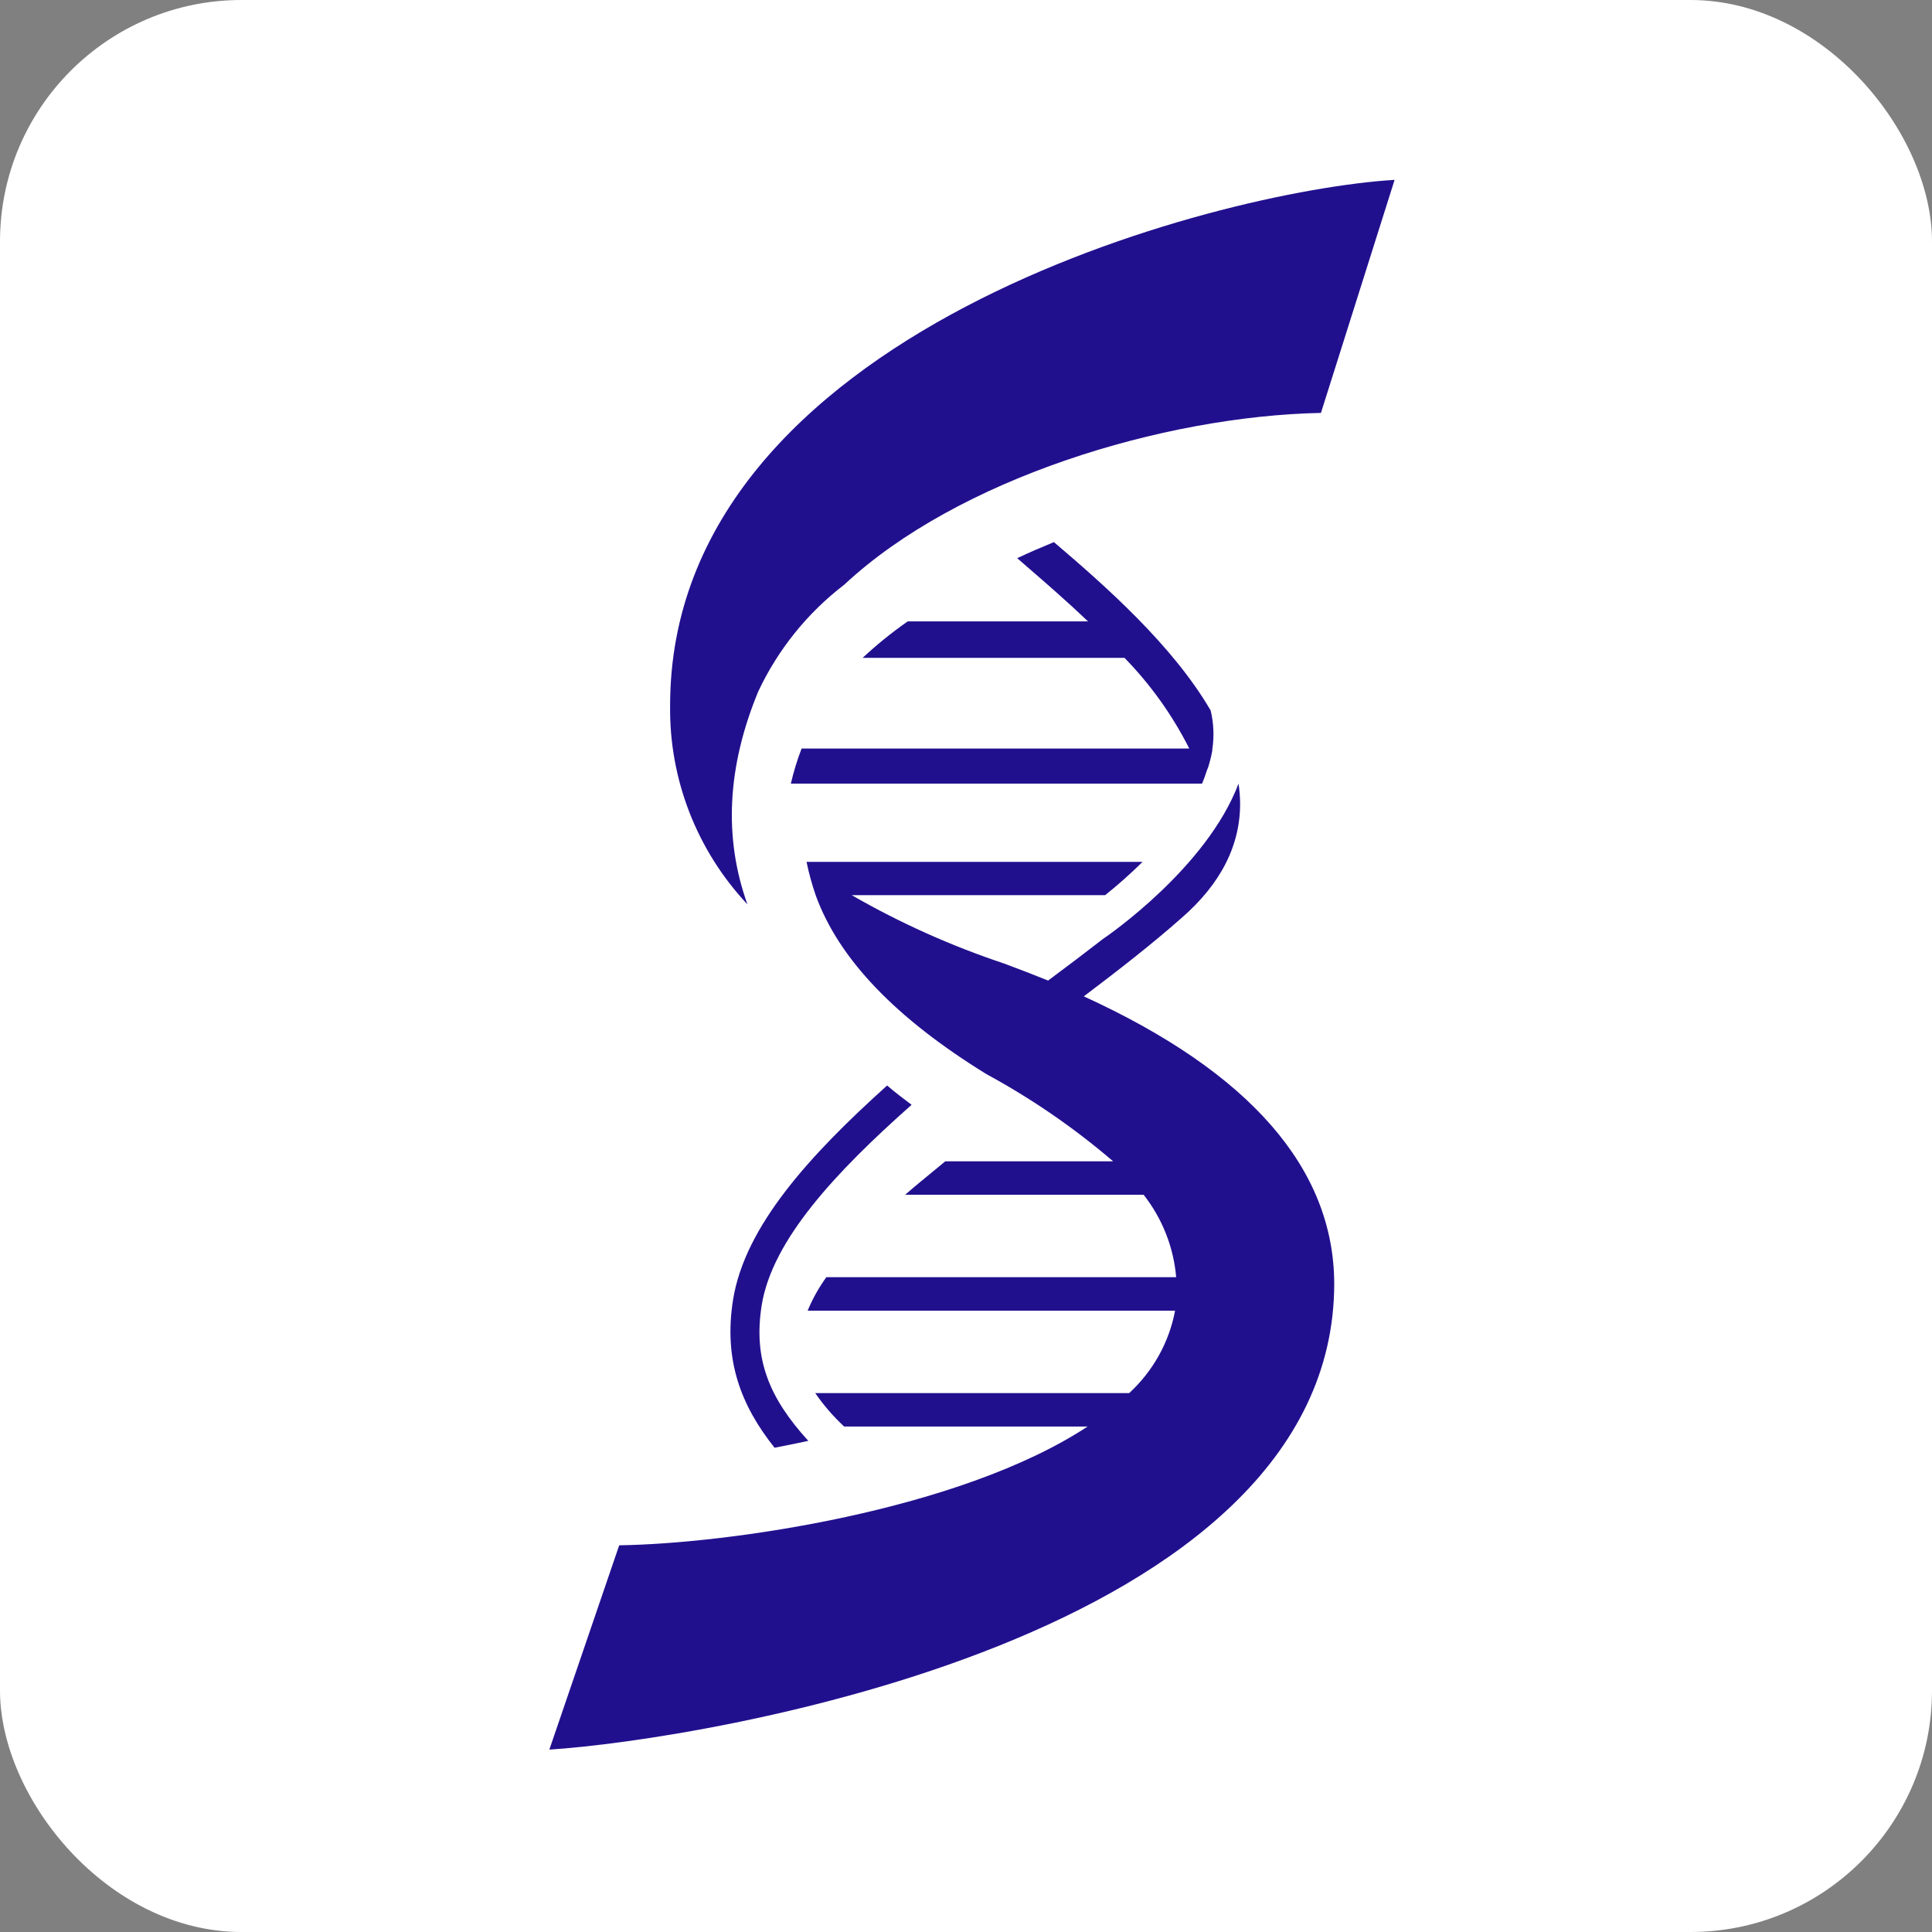 <?xml version="1.0" encoding="UTF-8"?> <svg xmlns="http://www.w3.org/2000/svg" width="32" height="32" viewBox="0 0 32 32" fill="none"><rect x="0" y="0" width="32" height="32" fill="#808080" stroke="none"/><rect width="32" height="32" rx="4" fill="white"></rect><path d="M15.099 18.299C14.959 18.193 14.823 18.092 14.694 17.979C13.412 19.131 12.336 20.312 12.142 21.527C11.983 22.522 12.269 23.276 12.829 23.979C13.015 23.943 13.202 23.906 13.388 23.865C12.743 23.157 12.474 22.514 12.616 21.62C12.789 20.538 13.843 19.412 15.099 18.299Z" fill="#21108E"></path><path d="M12.559 11.453C12.886 10.757 13.375 10.15 13.985 9.683C15.862 7.93 19.258 6.892 21.879 6.839L23.099 2.979C20.15 3.157 11.099 5.501 11.099 11.686C11.083 12.908 11.543 14.089 12.38 14.979C11.984 13.877 12.043 12.702 12.559 11.453Z" fill="#21108E"></path><path d="M17.951 16.503C18.523 16.071 19.077 15.64 19.565 15.209C20.23 14.633 20.549 13.986 20.54 13.285C20.538 13.182 20.529 13.08 20.514 12.979C19.988 14.372 18.344 15.502 18.266 15.554C17.971 15.782 17.668 16.013 17.36 16.241C17.125 16.147 16.883 16.052 16.631 15.959C15.752 15.666 14.907 15.287 14.108 14.827H18.304C18.521 14.654 18.728 14.469 18.925 14.275H13.359C13.397 14.462 13.448 14.646 13.51 14.827C13.893 15.886 14.839 16.867 16.34 17.792C17.09 18.199 17.793 18.683 18.437 19.235H15.657C15.436 19.42 15.203 19.604 14.992 19.789H18.942C19.252 20.185 19.439 20.659 19.481 21.154H13.687C13.562 21.327 13.458 21.513 13.377 21.709H19.463C19.365 22.23 19.099 22.709 18.703 23.074H13.503C13.641 23.275 13.802 23.461 13.982 23.628H18.014C15.892 25.023 12.058 25.569 10.256 25.595L9.099 28.979C11.612 28.819 22.099 27.13 22.099 21.258C22.092 19.354 20.7 17.758 17.951 16.503Z" fill="#21108E"></path><path d="M13.099 12.979H19.91C19.938 12.915 19.959 12.854 19.98 12.79C20 12.727 20.003 12.734 20.012 12.706C20.04 12.615 20.063 12.523 20.08 12.43C20.078 12.423 20.078 12.416 20.08 12.409C20.112 12.195 20.103 11.977 20.052 11.767C19.422 10.687 18.31 9.706 17.456 8.979C17.253 9.063 17.049 9.15 16.848 9.245L17.01 9.386C17.32 9.654 17.672 9.96 18.021 10.292H15.035C14.772 10.475 14.523 10.677 14.288 10.896H18.625C19.056 11.337 19.418 11.844 19.698 12.398H13.277C13.204 12.587 13.145 12.781 13.099 12.979Z" fill="#21108E"></path></svg> 